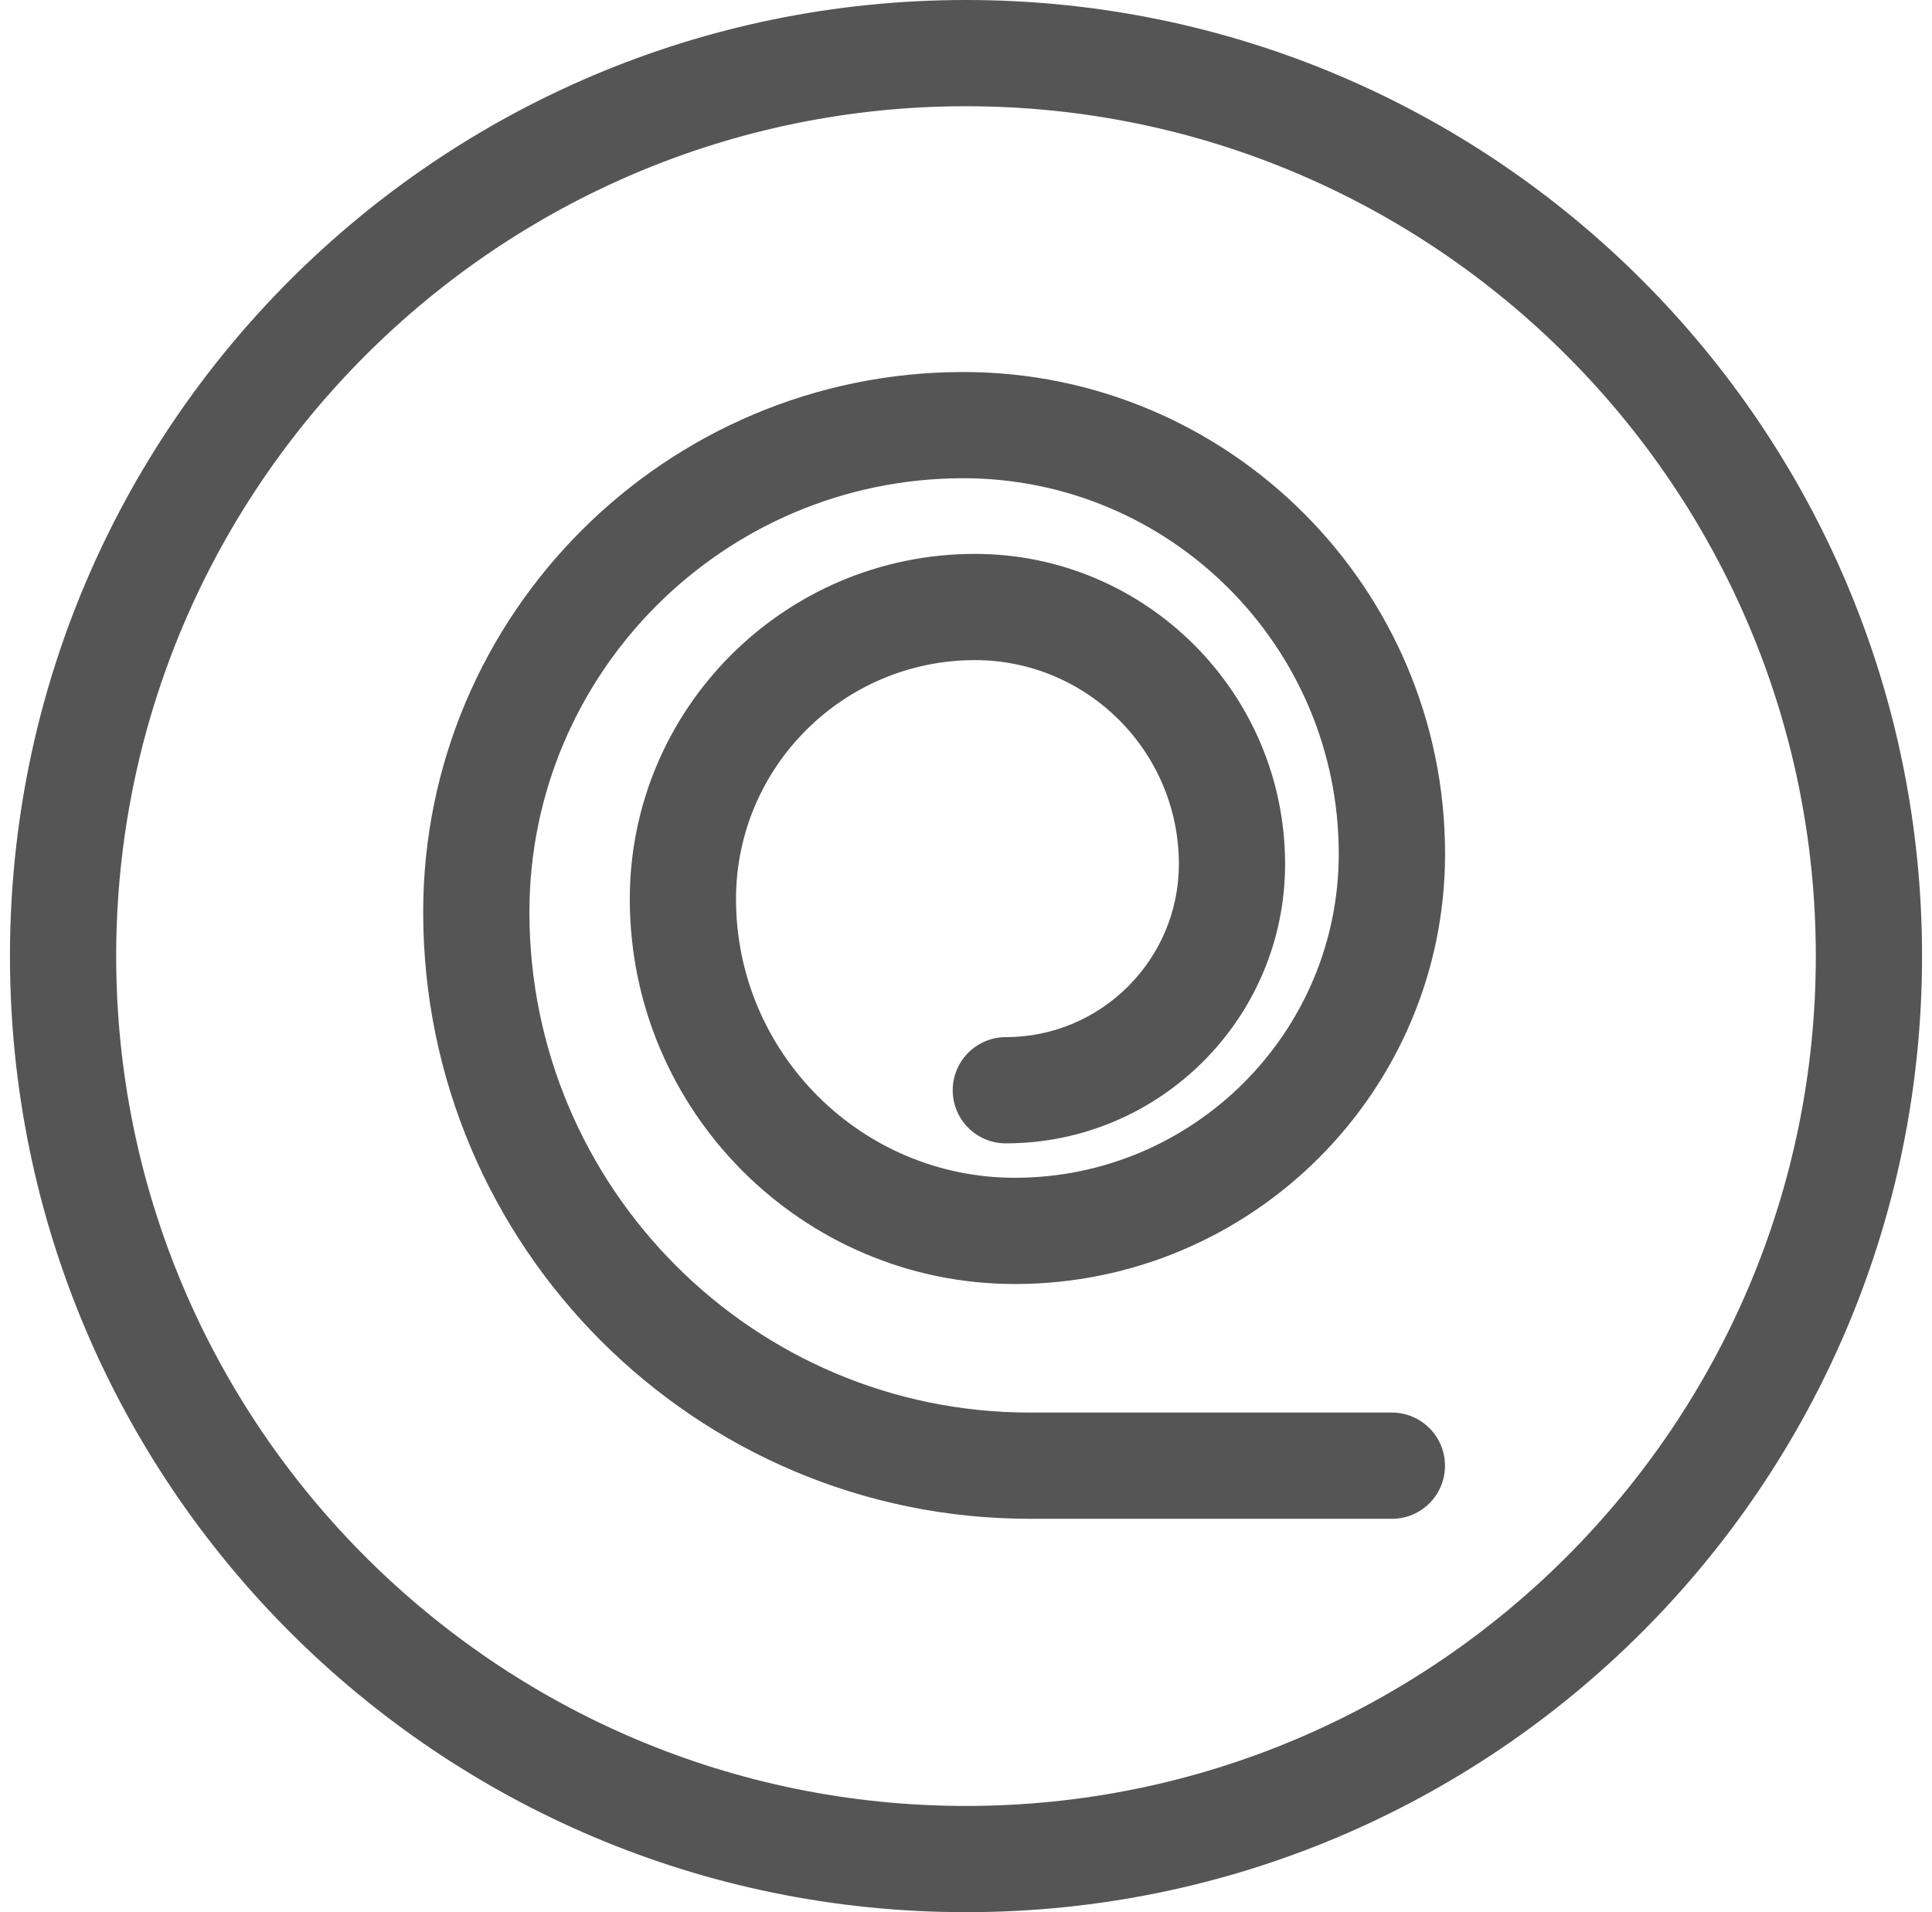 <svg width="97" height="96" viewBox="0 0 97 96" fill="none" xmlns="http://www.w3.org/2000/svg">
<g clip-path="url(#clip0_239_430)">
<path d="M48.5 0C21.993 0 0.5 21.493 0.5 48C0.5 74.507 21.993 96 48.5 96C75.007 96 96.5 74.507 96.5 48C96.5 21.493 75.007 0 48.5 0ZM48.5 5.333C72.025 5.333 91.167 24.475 91.167 48C91.167 71.525 72.025 90.667 48.5 90.667C24.975 90.667 5.833 71.525 5.833 48C5.833 24.475 24.975 5.333 48.5 5.333Z" fill="#555555"/>
<path d="M69.887 76.25H51.7C34.911 76.25 21.247 62.586 21.247 45.797C21.247 30.842 33.412 18.677 48.367 18.677C61.7 18.677 72.553 29.525 72.553 42.864C72.553 54.773 62.863 64.464 50.948 64.464C40.292 64.464 31.62 55.791 31.62 45.136C31.62 35.578 39.391 27.808 48.948 27.808C57.535 27.808 64.521 34.794 64.521 43.381C64.521 51.114 58.233 57.402 50.5 57.402C49.028 57.402 47.833 56.208 47.833 54.736C47.833 53.264 49.028 52.069 50.5 52.069C55.289 52.069 59.188 48.17 59.188 43.381C59.188 37.738 54.596 33.141 48.948 33.141C42.335 33.141 36.953 38.522 36.953 45.136C36.953 52.853 43.231 59.13 50.948 59.13C59.919 59.13 67.215 51.834 67.215 42.864C67.215 32.469 58.761 24.01 48.367 24.01C36.356 24.01 26.58 33.781 26.58 45.797C26.58 59.648 37.849 70.917 51.7 70.917H69.881C71.353 70.917 72.548 72.112 72.548 73.584C72.553 75.055 71.359 76.25 69.887 76.25Z" fill="#555555"/>
</g>
<defs>
<clipPath id="clip0_239_430">
<rect width="96" height="96" fill="white" transform="translate(0.5)"/>
</clipPath>
</defs>
</svg>
